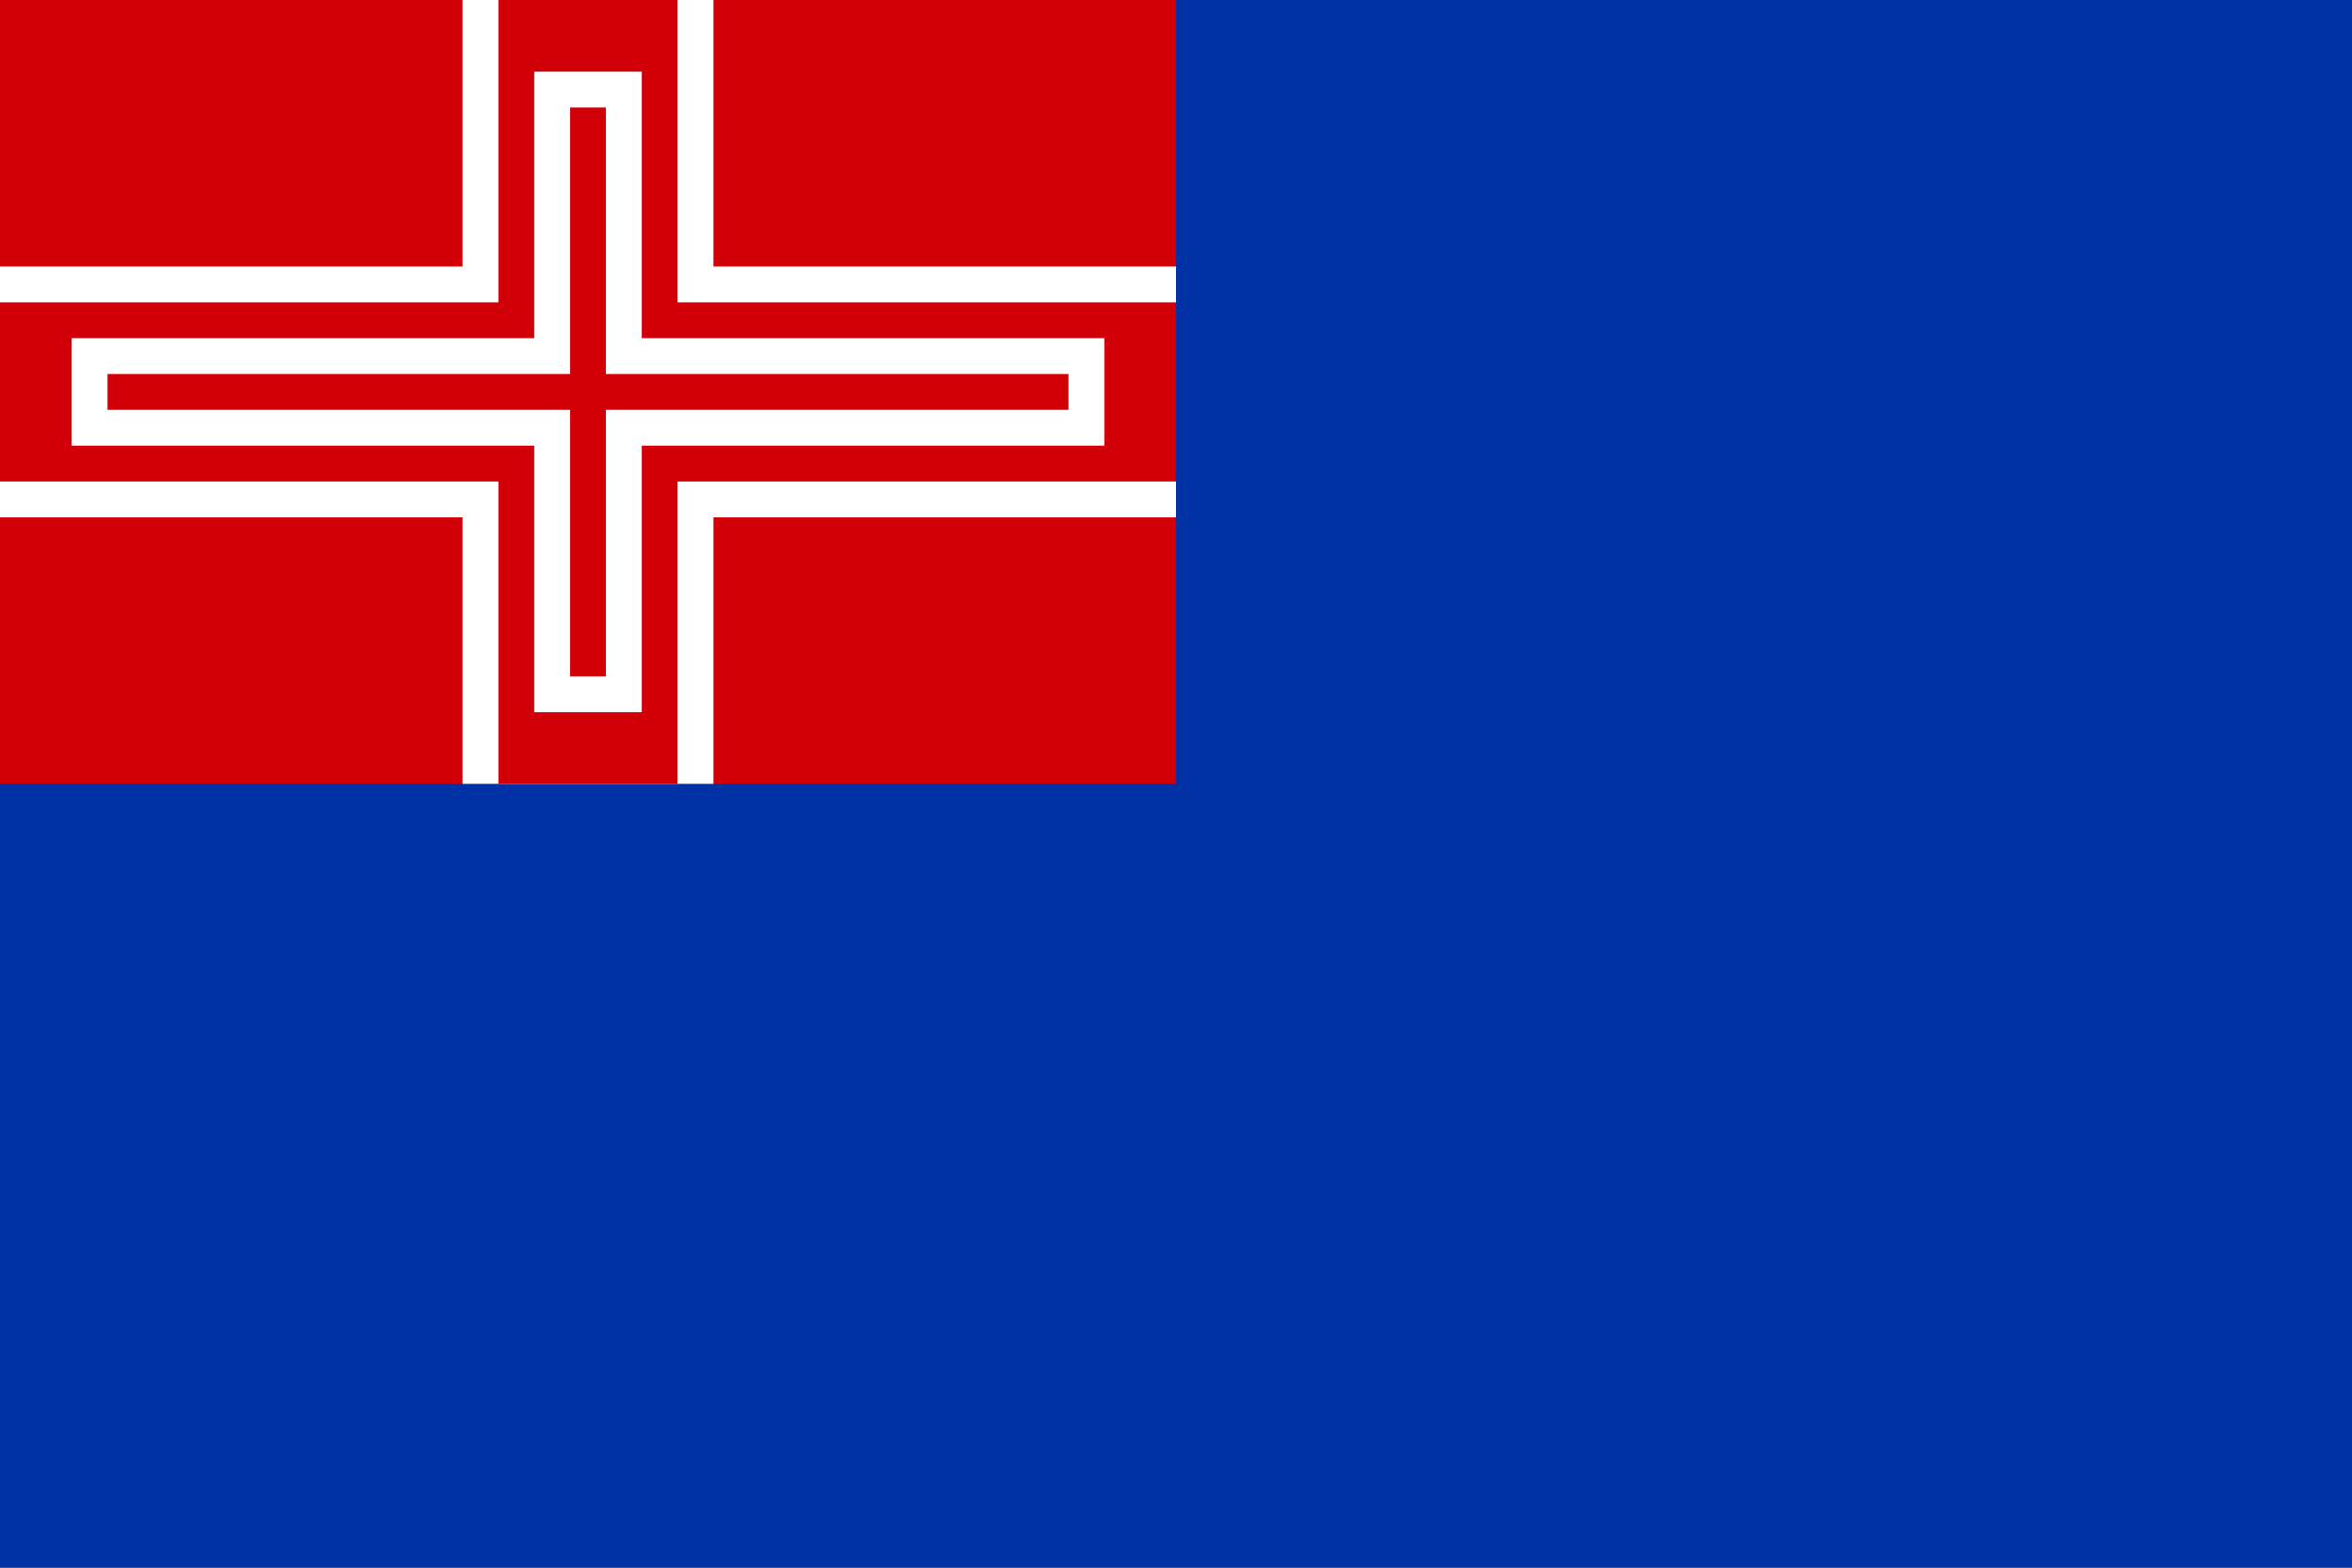 <svg xmlns="http://www.w3.org/2000/svg" width="1050" height="700" version="1.0"><rect width="100%" height="100%" fill="#808080" stroke="none"/><path fill="none" stroke="#0031a5" stroke-width="700" d="M0 350h1050"/><path fill="none" stroke="#d10008" stroke-width="350" d="M0 175h525"/><g fill="none" fill-rule="evenodd"><path stroke="#fff" stroke-width="112" d="M525 175H0M262.5 0v350"/><path stroke="#d10008" stroke-width="80" d="M0 175h525M262.5 0v350"/><path stroke="#fff" stroke-width="48" d="M32 175h461M262.5 32v286"/><path stroke="#d10008" stroke-width="16" d="M48 175h429M262.5 48v254"/></g></svg>